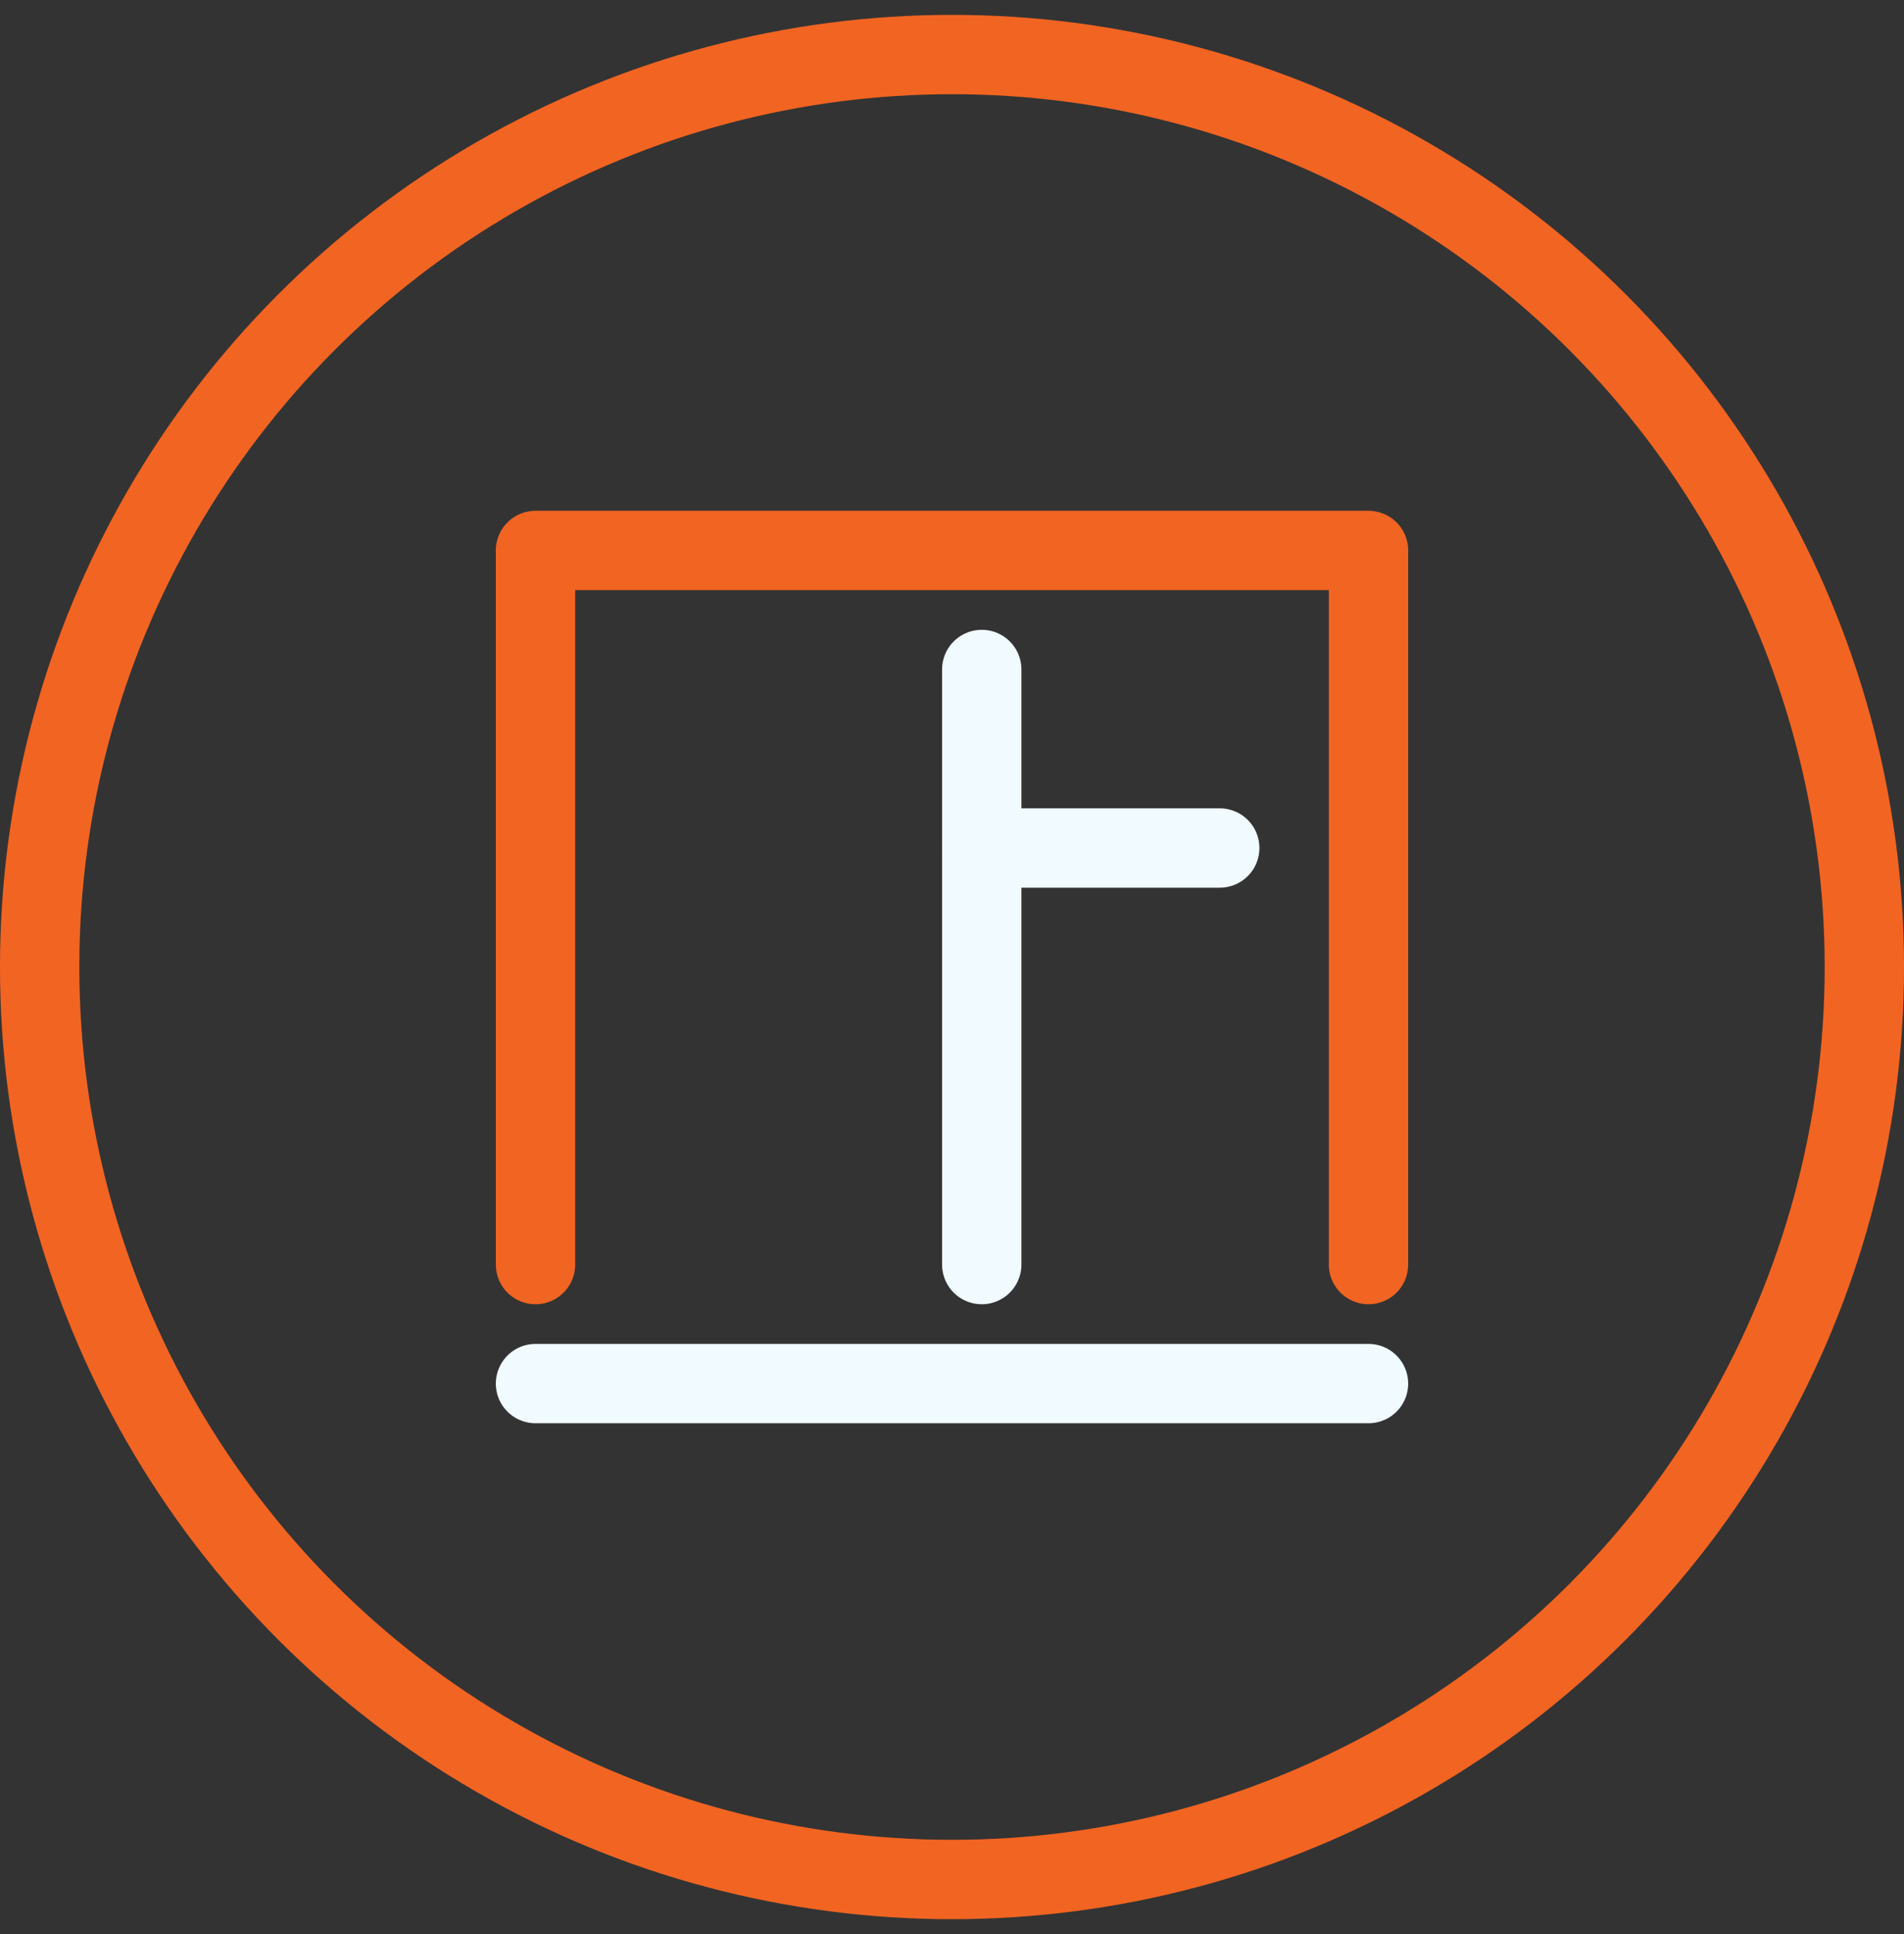 <svg width="64" height="65" viewBox="0 0 64 65" fill="none" xmlns="http://www.w3.org/2000/svg">
<rect x="0" y="0" width="64" height="65" fill="#333333" stroke="none"/>
<circle cx="32" cy="32.5" r="30.667" stroke="#F26422" stroke-width="2.667" stroke-linecap="round" stroke-linejoin="round"/>
<path d="M46 42.5V18.5H18V42.5" stroke="#F26422" stroke-width="2.667" stroke-linecap="round" stroke-linejoin="round"/>
<path d="M33 22.5L33 42.5" stroke="#F0FAFF" stroke-width="2.667" stroke-linecap="round" stroke-linejoin="round"/>
<path d="M46 46.5H18" stroke="#F0FAFF" stroke-width="2.667" stroke-linecap="round" stroke-linejoin="round"/>
<path d="M33 28.5H41" stroke="#F0FAFF" stroke-width="2.667" stroke-linecap="round" stroke-linejoin="round"/>
</svg>
